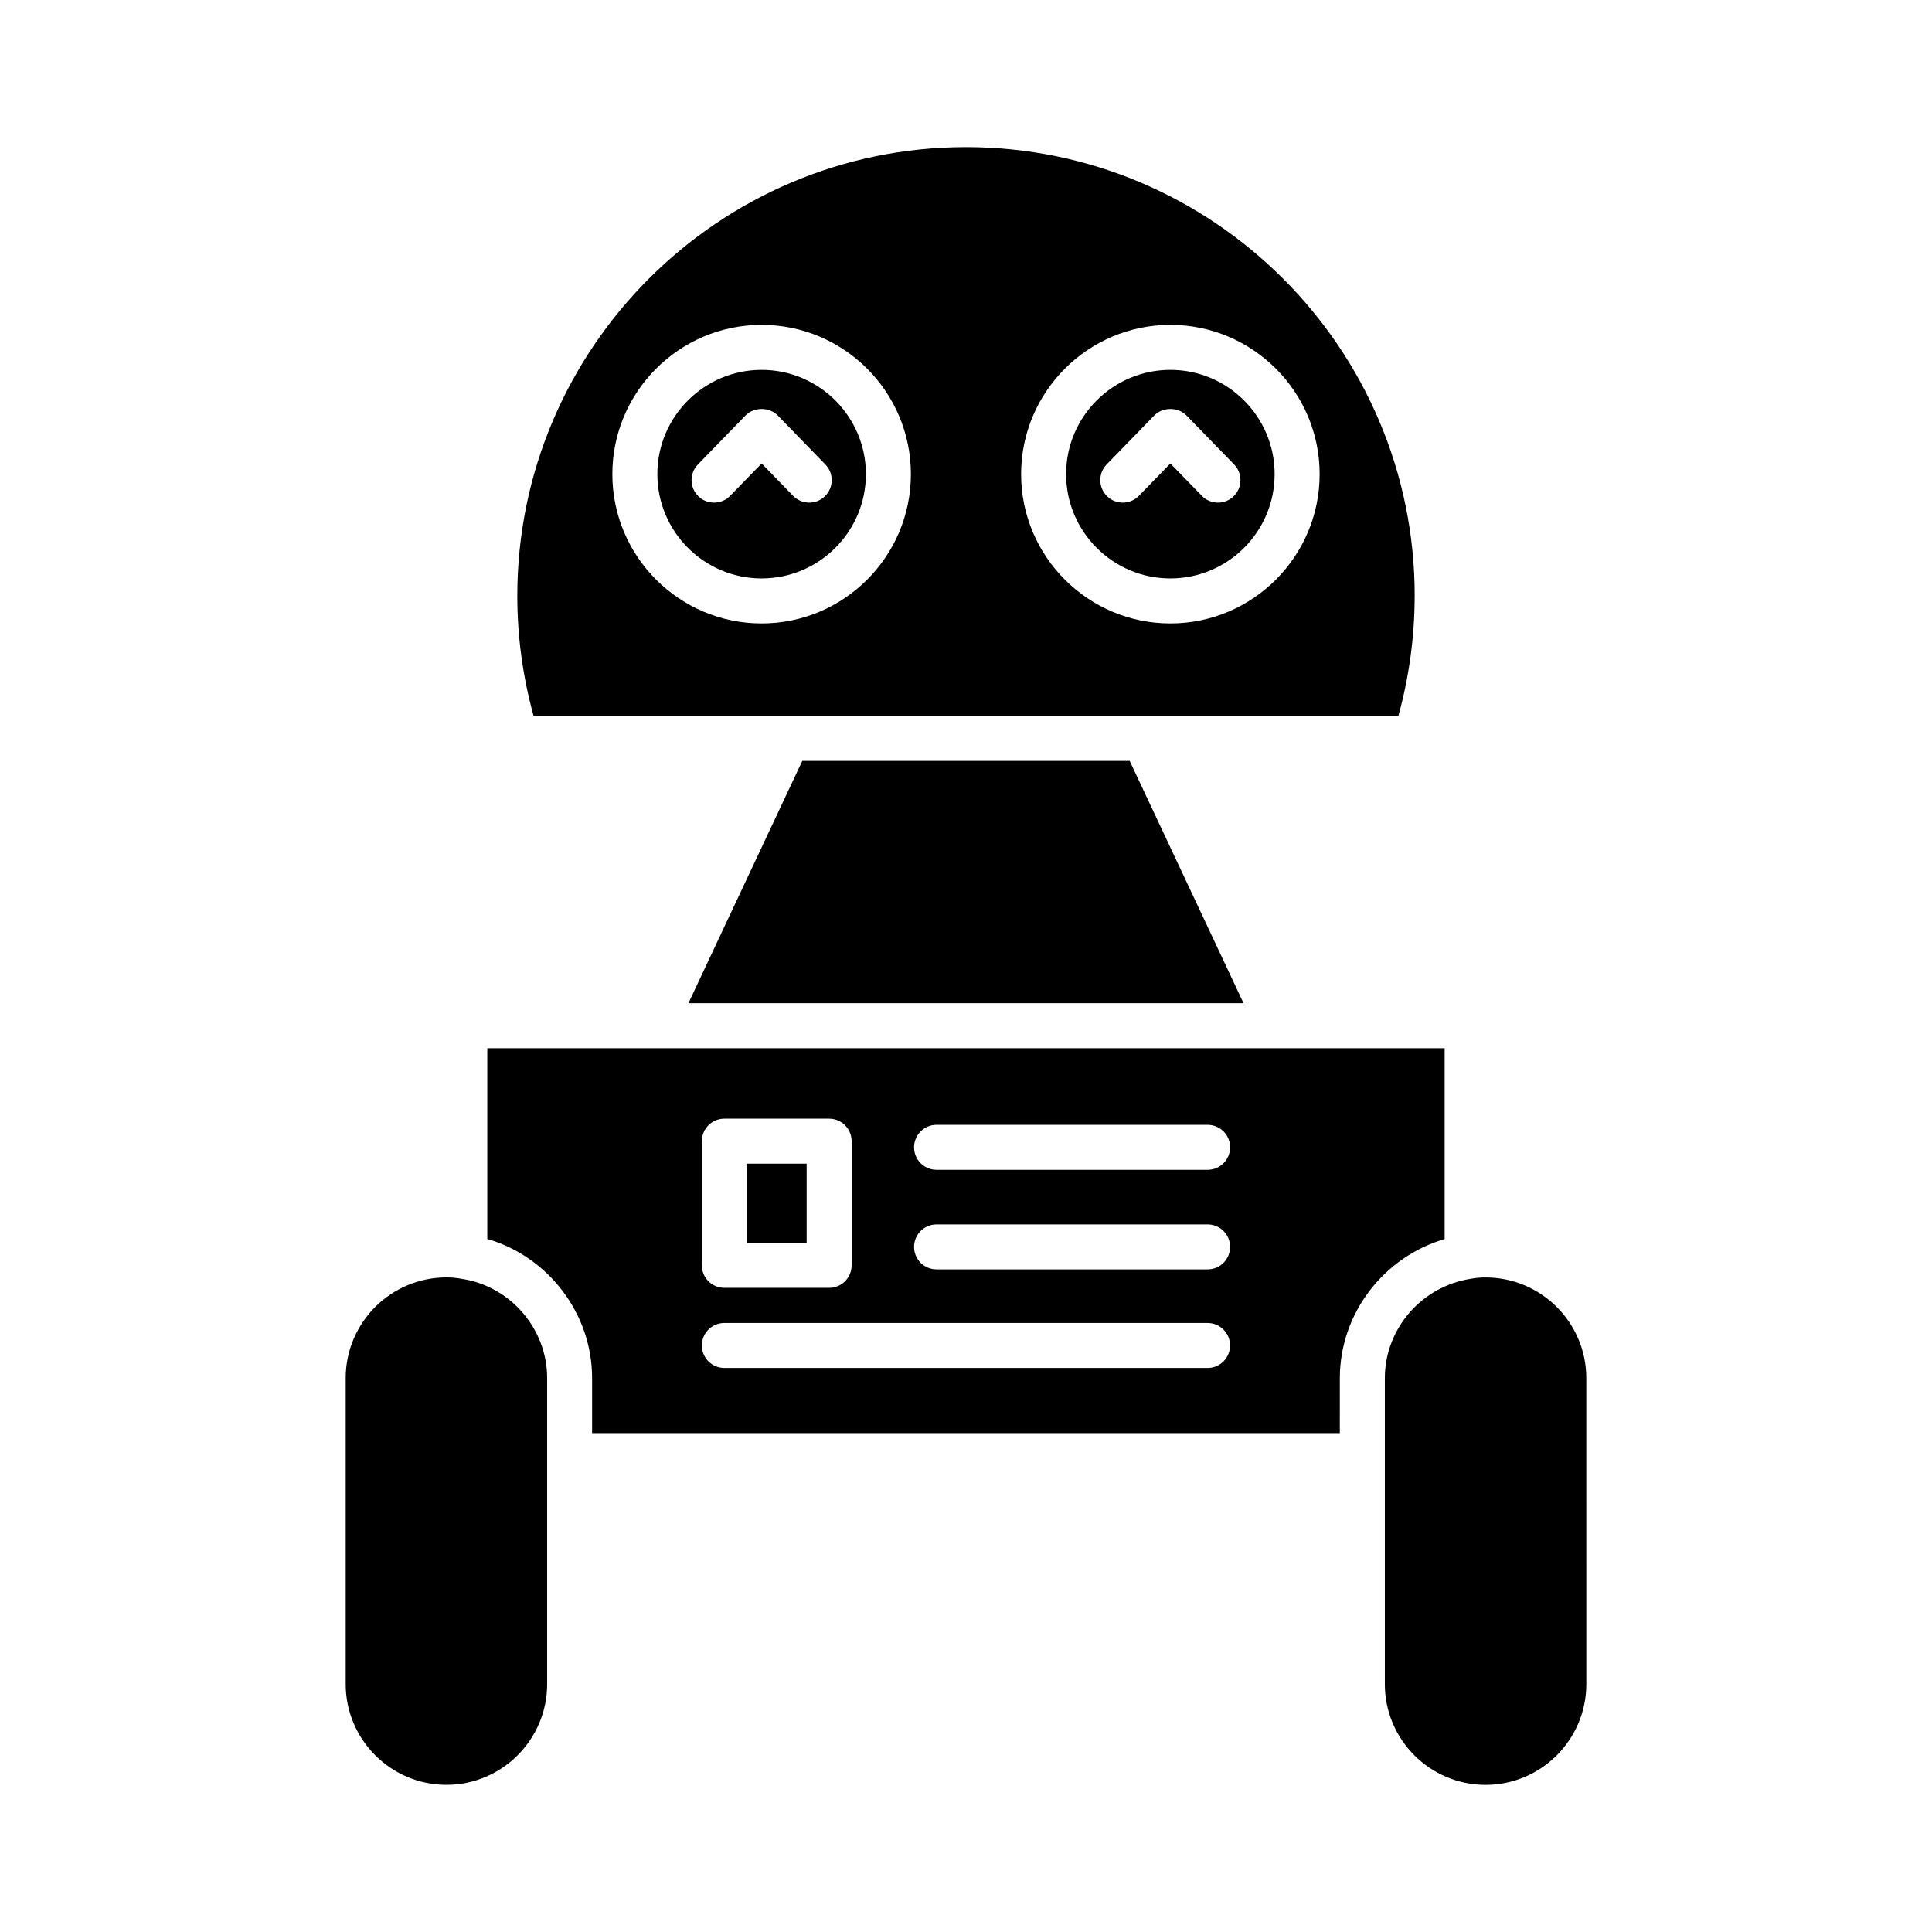 <?xml version="1.0" encoding="UTF-8"?>
<!-- Uploaded to: ICON Repo, www.svgrepo.com, Generator: ICON Repo Mixer Tools -->
<svg fill="#000000" width="800px" height="800px" version="1.1" viewBox="144 144 512 512" xmlns="http://www.w3.org/2000/svg">
 <g>
  <path d="m326.44 409.86h147.11l-30.172-64.215h-86.766z"/>
  <path d="m289 590.3v-81.078c0-13.09-9.754-24.402-22.688-26.32-1.355-0.262-2.644-0.371-4.004-0.371-14.719 0-26.695 11.973-26.695 26.691v81.082c0 14.719 11.973 26.695 26.695 26.695 14.715 0 26.691-11.977 26.691-26.699z"/>
  <path d="m537.69 482.54c-1.363 0-2.652 0.109-3.723 0.324-13.219 1.961-22.969 13.277-22.969 26.367v81.082c0 14.719 11.973 26.695 26.695 26.695 14.719 0 26.695-11.977 26.695-26.695l-0.004-81.082c0-14.719-11.973-26.691-26.695-26.691z"/>
  <path d="m341.93 452.38h15.84v20.992h-15.84z"/>
  <path d="m499.07 509.23c0-17.176 11.652-32.133 27.777-36.875v-50.566h-253.71v50.547c16.02 4.633 27.777 19.637 27.777 36.891v14.562h198.15zm-169.07-62.809c0-3.297 2.668-5.961 5.961-5.961h27.766c3.293 0 5.961 2.668 5.961 5.961v32.914c0 3.297-2.668 5.961-5.961 5.961h-27.766c-3.293 0-5.961-2.668-5.961-5.961zm134.03 60.105h-128.07c-3.293 0-5.961-2.668-5.961-5.961 0-3.297 2.668-5.961 5.961-5.961h128.06c3.293 0 5.961 2.668 5.961 5.961 0.004 3.293-2.664 5.961-5.957 5.961zm0-26.125h-71.832c-3.293 0-5.961-2.668-5.961-5.961 0-3.297 2.668-5.961 5.961-5.961h71.832c3.293 0 5.961 2.668 5.961 5.961s-2.668 5.961-5.961 5.961zm0-26.391h-71.832c-3.293 0-5.961-2.668-5.961-5.961 0-3.297 2.668-5.961 5.961-5.961h71.832c3.293 0 5.961 2.668 5.961 5.961 0 3.297-2.668 5.961-5.961 5.961z"/>
  <path d="m345.84 242.02c-15.238 0-27.633 12.395-27.633 27.633s12.395 27.637 27.633 27.637c15.234 0 27.633-12.398 27.633-27.637 0-15.234-12.395-27.633-27.633-27.633zm16.77 33.492c-2.359 2.301-6.133 2.242-8.434-0.117l-8.336-8.57-8.336 8.57c-1.168 1.199-2.719 1.805-4.273 1.805-1.5 0-3-0.559-4.156-1.688-2.359-2.293-2.414-6.066-0.117-8.43l12.609-12.969c2.242-2.305 6.305-2.305 8.547 0l12.609 12.969c2.301 2.356 2.246 6.137-0.113 8.43z"/>
  <path d="m454.16 242.02c-15.234 0-27.633 12.395-27.633 27.633s12.395 27.637 27.633 27.637 27.633-12.398 27.633-27.637c0-15.234-12.395-27.633-27.633-27.633zm16.77 33.492c-2.359 2.301-6.137 2.242-8.43-0.117l-8.34-8.57-8.336 8.57c-1.168 1.199-2.719 1.805-4.273 1.805-1.5 0-3-0.559-4.156-1.688-2.359-2.293-2.414-6.066-0.117-8.43l12.609-12.969c2.242-2.305 6.305-2.305 8.547 0l12.613 12.969c2.293 2.356 2.242 6.137-0.117 8.43z"/>
  <path d="m518.91 301.9c0-65.57-53.34-118.91-118.91-118.91s-118.91 53.34-118.91 118.91c0 10.73 1.449 21.414 4.312 31.82h229.19c2.859-10.402 4.309-21.086 4.309-31.82zm-173.07 7.316c-21.812 0-39.559-17.746-39.559-39.559s17.746-39.559 39.559-39.559 39.555 17.746 39.555 39.559c0.004 21.809-17.742 39.559-39.555 39.559zm108.32 0c-21.812 0-39.555-17.746-39.555-39.559s17.746-39.559 39.555-39.559c21.812 0 39.559 17.746 39.559 39.559 0 21.809-17.75 39.559-39.559 39.559z"/>
 </g>
</svg>